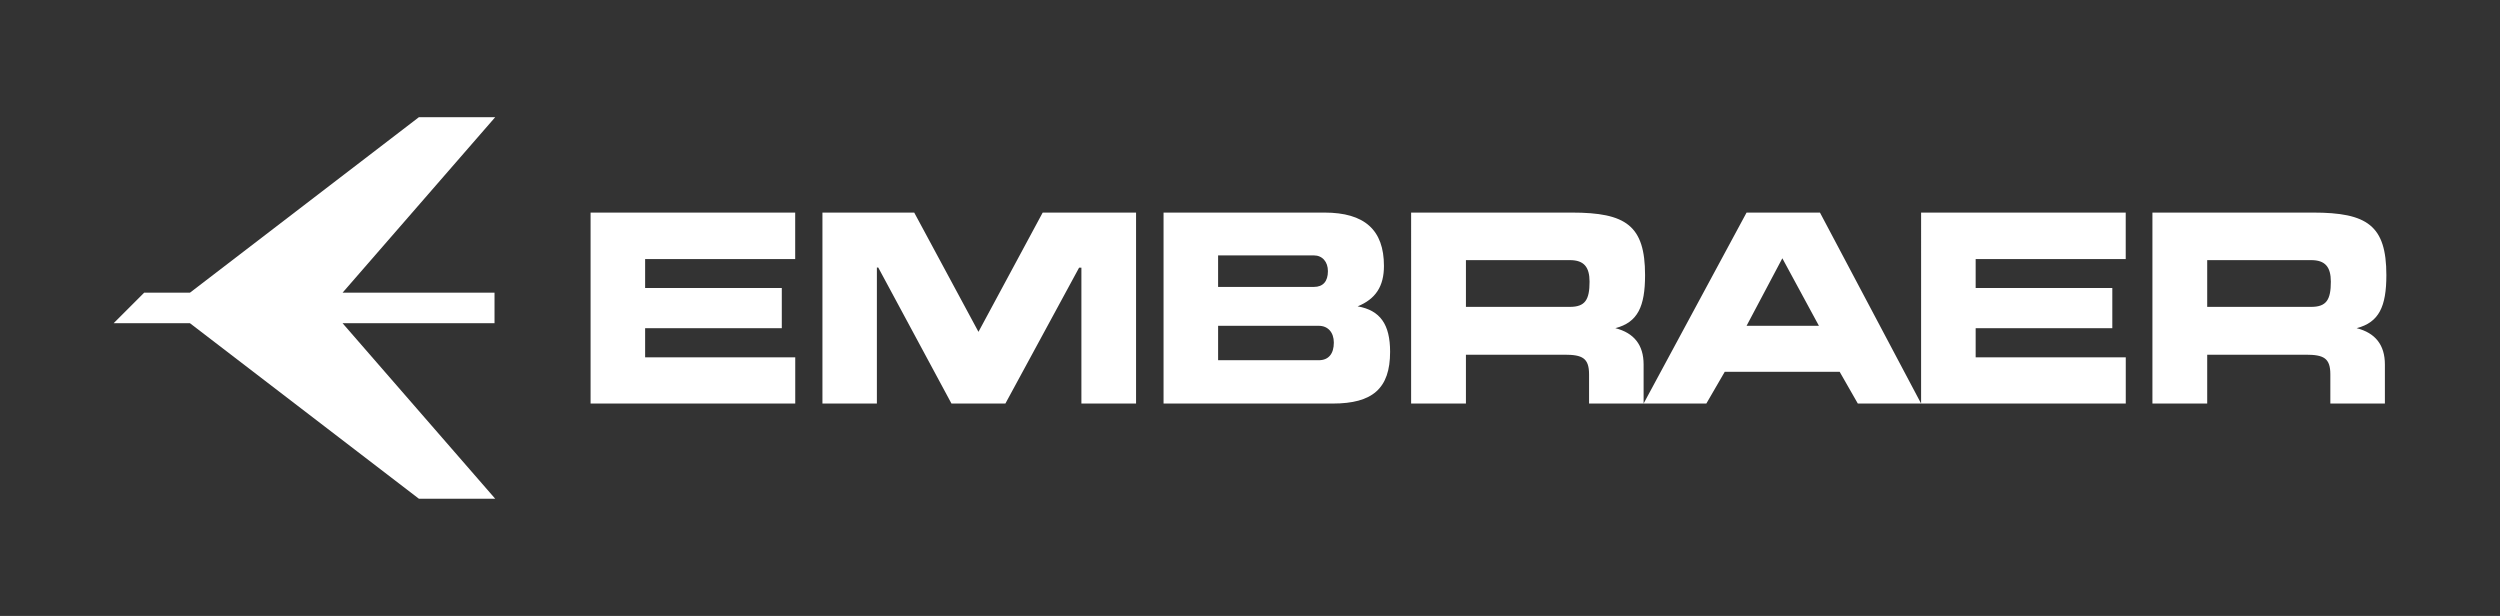<?xml version="1.0" encoding="utf-8"?>
<!-- Generator: Adobe Illustrator 22.1.0, SVG Export Plug-In . SVG Version: 6.00 Build 0)  -->
<svg version="1.1" id="Layer_1" xmlns="http://www.w3.org/2000/svg" xmlns:xlink="http://www.w3.org/1999/xlink" x="0px" y="0px"
	 viewBox="0 0 311.811 76.819" style="enable-background:new 0 0 311.811 76.819;" xml:space="preserve">
<rect x="0" y="0" width="311.811" height="76.819" fill="#333333" stroke="none"/>
<style type="text/css">
	.st0{fill:#FFFFFF;}
	.st1{fill-rule:evenodd;clip-rule:evenodd;fill:#FFFFFF;}
</style>
<g>
	<polygon class="st0" points="23.691,36.506 52.244,14.618 61.762,14.618 42.726,36.506 61.679,36.506 61.679,40.312 42.726,40.312 
		61.762,62.201 52.244,62.201 23.691,40.312 14.173,40.312 17.98,36.506 23.691,36.506 	"/>
	<path class="st1" d="M246.413,32.313v3.604h17.044v5.014h-17.044v3.636h18.722v5.765h-25.527V26.514h25.521v5.799H246.413
		L246.413,32.313z M205.18,34.31c0,3.933-0.917,5.899-3.707,6.621c2.329,0.59,3.525,2.096,3.525,4.523v4.878h-6.803v-3.636
		c0-2.033-0.828-2.456-3.064-2.456h-12.294v6.092h-6.836V26.514h20.049C202.789,26.514,205.18,28.12,205.18,34.31L205.18,34.31z
		 M182.837,32.444v5.831h12.967c1.899,0,2.452-0.883,2.452-3.143c0-1.836-0.707-2.688-2.452-2.688H182.837L182.837,32.444z
		 M297.638,34.31c0,3.933-0.917,5.899-3.707,6.621c2.331,0.59,3.523,2.096,3.523,4.523v4.878h-6.803v-3.636
		c0-2.033-0.826-2.456-3.065-2.456h-12.294v6.092h-6.832V26.514h20.043C295.247,26.514,297.638,28.12,297.638,34.31L297.638,34.31z
		 M275.292,32.444v5.831h12.969c1.897,0,2.452-0.883,2.452-3.143c0-1.836-0.705-2.688-2.452-2.688H275.292L275.292,32.444z
		 M204.997,50.332l12.842-23.818h9.154l12.615,23.818h-7.893l-2.266-3.963H215.12l-2.297,3.963H204.997L204.997,50.332z
		 M226.863,40.635l-4.561-8.421l-4.462,8.421H226.863L226.863,40.635z M166.362,42.732c0-1.276-0.738-2.096-1.871-2.096h-12.563
		v4.292h12.563C165.687,44.927,166.362,44.141,166.362,42.732L166.362,42.732z M165.624,33.821c0-1.179-0.705-1.966-1.747-1.966
		h-11.95v3.931h11.95C165.01,35.787,165.624,35.098,165.624,33.821L165.624,33.821z M145.123,50.332V26.514h20.073
		c4.994,0,7.416,2.162,7.416,6.651c0,2.556-1.042,4.127-3.279,5.045c2.82,0.493,4.046,2.26,4.046,5.668
		c0,4.588-2.206,6.454-7.141,6.454H145.123L145.123,50.332z M102.578,50.332V26.514h11.448l8.013,14.875l8.01-14.875h11.645v23.818
		h-6.817V33.381h-0.285l-9.195,16.951h-6.726l-9.132-16.965h-0.17v16.965H102.578L102.578,50.332z M80.463,32.313v3.604h17.046
		v5.014H80.463v3.636h18.724v5.765H73.66V26.514h25.52v5.799H80.463L80.463,32.313z"/>
</g>
</svg>
